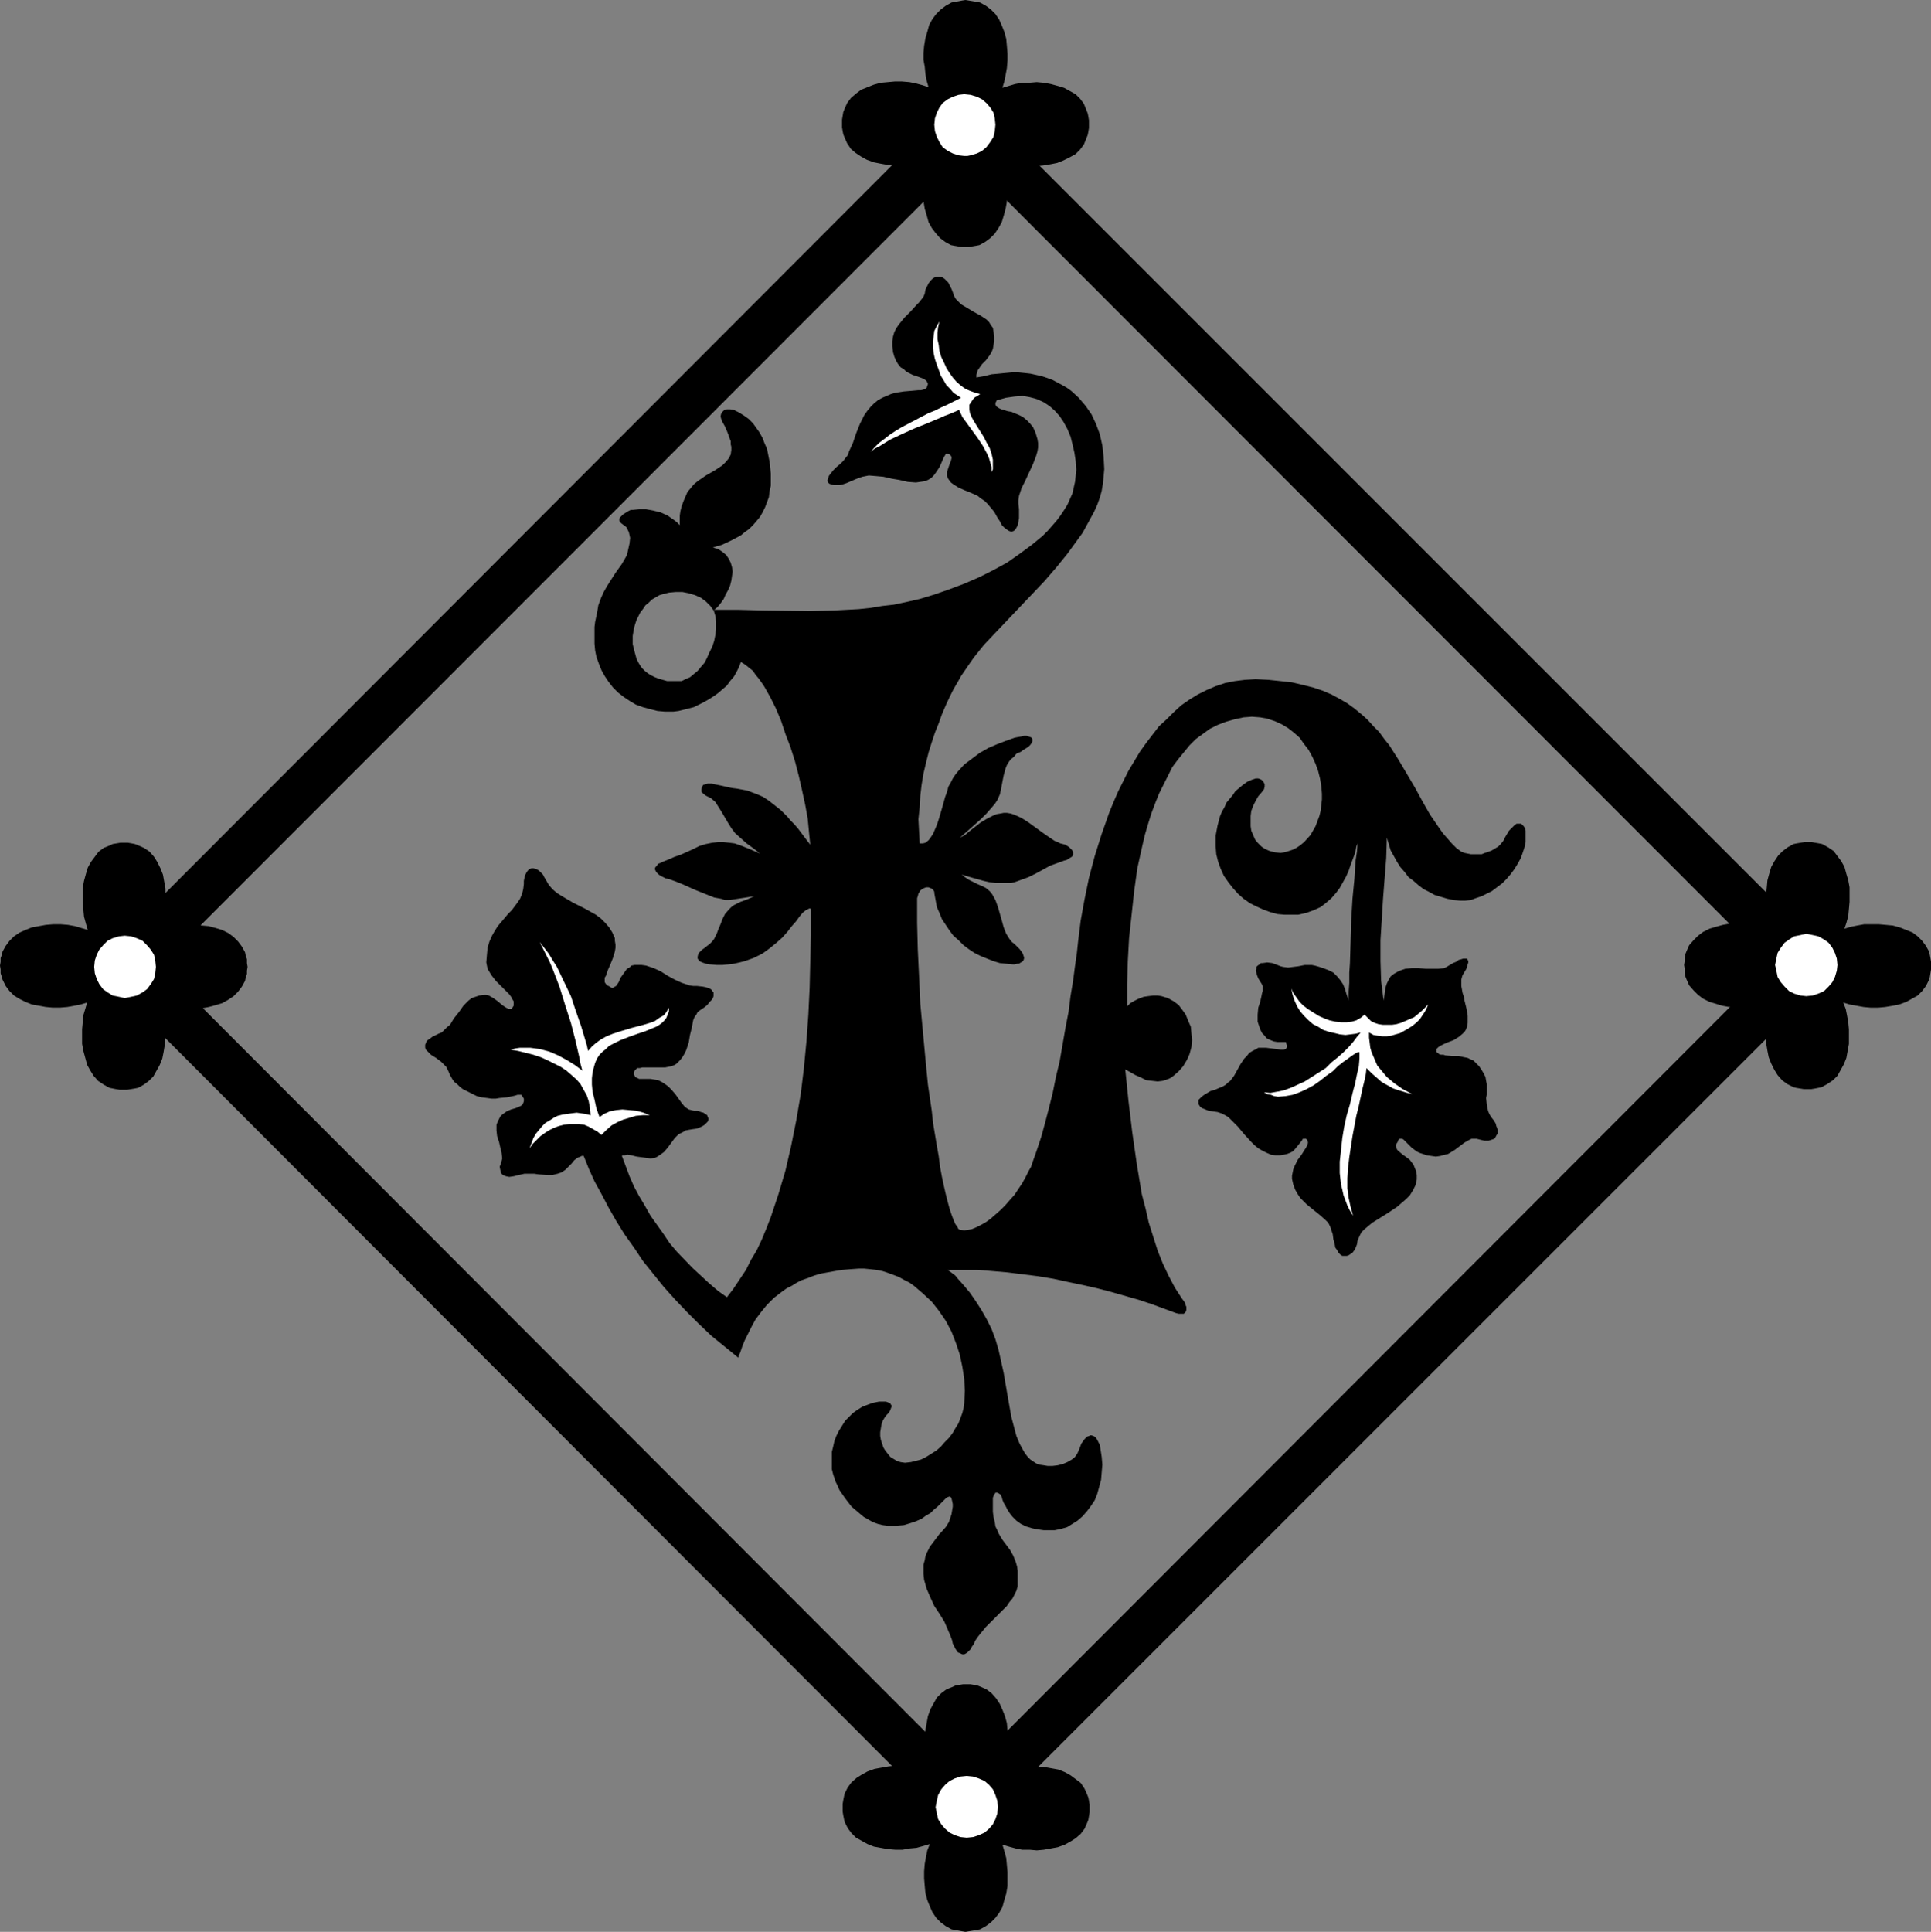 <?xml version="1.0" encoding="UTF-8" standalone="no"?>
<svg
   version="1.0"
   width="129.724mm"
   height="129.766mm"
   id="svg15"
   sodipodi:docname="Leafy L.wmf"
   xmlns:inkscape="http://www.inkscape.org/namespaces/inkscape"
   xmlns:sodipodi="http://sodipodi.sourceforge.net/DTD/sodipodi-0.dtd"
   xmlns="http://www.w3.org/2000/svg"
   xmlns:svg="http://www.w3.org/2000/svg">
  <rect width="100%" height="100%" fill="#808080" stroke="none"/>
  <sodipodi:namedview
     id="namedview15"
     pagecolor="#ffffff"
     bordercolor="#000000"
     borderopacity="0.25"
     inkscape:showpageshadow="2"
     inkscape:pageopacity="0.0"
     inkscape:pagecheckerboard="0"
     inkscape:deskcolor="#d1d1d1"
     inkscape:document-units="mm" />
  <defs
     id="defs1">
    <pattern
       id="WMFhbasepattern"
       patternUnits="userSpaceOnUse"
       width="6"
       height="6"
       x="0"
       y="0" />
  </defs>
  <path
     style="fill:#000000;fill-opacity:1;fill-rule:evenodd;stroke:none"
     d="m 235.774,40.562 -1.616,0.485 -1.616,0.485 -1.778,0.162 -1.778,0.162 h -1.778 -1.939 l -1.778,-0.323 -1.616,-0.323 -1.778,-0.646 -1.454,-0.808 -1.454,-0.97 -1.131,-0.97 -0.97,-1.454 -0.646,-1.454 -0.323,-0.808 -0.162,-0.808 -0.162,-0.97 v -0.97 -0.97 l 0.162,-0.97 0.162,-0.97 0.323,-0.808 0.646,-1.454 0.97,-1.293 1.293,-1.131 1.293,-0.97 1.616,-0.646 1.616,-0.646 1.778,-0.485 1.778,-0.162 1.778,-0.162 h 1.778 l 1.939,0.162 1.616,0.323 1.778,0.485 1.454,0.485 -0.485,-1.616 -0.323,-1.778 -0.162,-1.778 -0.323,-1.778 v -1.778 l 0.162,-1.778 0.323,-1.939 0.485,-1.616 0.485,-1.778 0.808,-1.454 0.97,-1.293 1.131,-1.131 1.293,-0.97 1.454,-0.808 0.808,-0.162 0.97,-0.162 0.808,-0.162 L 245.147,0 l 0.97,0.162 0.97,0.162 0.97,0.162 0.808,0.162 1.454,0.808 1.293,0.97 1.131,1.131 0.97,1.454 0.646,1.454 0.646,1.616 0.485,1.778 0.162,1.778 0.162,1.939 v 1.778 l -0.162,1.939 -0.323,1.778 -0.323,1.616 -0.485,1.616 1.616,-0.485 1.616,-0.485 1.778,-0.323 h 1.778 l 1.939,-0.162 1.778,0.162 1.778,0.323 1.778,0.485 1.616,0.485 1.454,0.808 1.454,0.808 1.131,1.131 0.97,1.293 0.646,1.616 0.323,0.808 0.162,0.808 0.162,0.97 v 0.97 0.97 l -0.162,0.97 -0.162,0.808 -0.323,0.808 -0.646,1.616 -0.97,1.293 -1.131,1.131 -1.454,0.808 -1.616,0.808 -1.616,0.646 -1.616,0.323 -1.939,0.323 -1.778,0.162 h -1.939 l -1.778,-0.323 -1.778,-0.162 -1.778,-0.485 -1.454,-0.485 0.485,1.616 0.323,1.616 0.323,1.778 0.162,1.778 v 1.939 1.778 l -0.323,1.778 -0.485,1.778 -0.485,1.616 -0.808,1.454 -0.97,1.454 -1.131,1.131 -1.293,0.97 -1.454,0.808 -0.808,0.162 -0.97,0.162 -0.808,0.162 h -0.97 -0.97 l -0.97,-0.162 -0.97,-0.162 -0.808,-0.162 -1.454,-0.808 -1.293,-0.97 -1.131,-1.293 -0.97,-1.293 -0.808,-1.454 -0.485,-1.778 -0.485,-1.616 -0.323,-1.939 v -1.778 -1.778 l 0.162,-1.939 0.162,-1.778 0.485,-1.616 z"
     id="path1" />
  <path
     style="fill:#000000;fill-opacity:1;fill-rule:evenodd;stroke:none"
     d="m 449.894,235.613 -0.485,-1.454 -0.485,-1.616 -0.323,-1.778 -0.162,-1.778 v -1.939 l 0.162,-1.778 0.162,-1.778 0.485,-1.778 0.485,-1.616 0.808,-1.454 0.97,-1.454 1.131,-1.131 1.293,-0.97 1.454,-0.808 0.808,-0.162 0.97,-0.162 0.97,-0.162 h 0.97 0.97 l 0.808,0.162 0.97,0.162 0.808,0.162 1.454,0.808 1.454,0.97 0.97,1.293 0.97,1.293 0.808,1.454 0.485,1.778 0.485,1.616 0.323,1.778 v 1.939 1.778 l -0.162,1.778 -0.162,1.778 -0.485,1.778 -0.485,1.454 1.616,-0.485 1.616,-0.323 1.778,-0.323 h 1.778 1.939 l 1.778,0.162 1.778,0.162 1.778,0.485 1.616,0.646 1.616,0.646 1.293,0.97 1.131,1.131 0.97,1.293 0.808,1.454 0.162,0.808 0.162,0.808 0.162,0.97 v 0.97 0.97 l -0.162,0.97 -0.162,0.97 -0.162,0.646 -0.808,1.616 -0.97,1.293 -1.131,1.131 -1.454,0.808 -1.454,0.808 -1.778,0.646 -1.616,0.323 -1.939,0.323 -1.778,0.162 h -1.939 l -1.778,-0.162 -1.778,-0.323 -1.778,-0.323 -1.616,-0.485 0.646,1.616 0.323,1.616 0.323,1.778 0.162,1.778 v 1.939 1.778 l -0.323,1.778 -0.323,1.778 -0.646,1.616 -0.808,1.454 -0.808,1.454 -1.131,1.131 -1.454,0.97 -1.454,0.808 -0.808,0.162 -0.808,0.162 -0.97,0.162 h -0.97 -0.97 l -0.97,-0.162 -0.97,-0.162 -0.646,-0.162 -1.616,-0.808 -1.293,-0.97 -1.131,-1.293 -0.808,-1.293 -0.808,-1.616 -0.646,-1.616 -0.323,-1.616 -0.323,-1.939 -0.162,-1.778 v -1.939 l 0.162,-1.778 0.323,-1.778 0.485,-1.616 0.485,-1.616 -1.616,0.485 -1.616,0.485 -1.778,0.162 -1.939,0.162 h -1.778 -1.939 l -1.778,-0.323 -1.616,-0.485 -1.616,-0.485 -1.616,-0.808 -1.293,-0.97 -1.131,-1.131 -1.131,-1.293 -0.646,-1.454 -0.323,-0.808 -0.162,-0.97 v -0.97 l -0.162,-0.97 0.162,-0.97 v -0.808 l 0.162,-0.97 0.323,-0.808 0.646,-1.454 1.131,-1.293 1.131,-1.131 1.293,-0.97 1.616,-0.808 1.616,-0.485 1.778,-0.485 1.778,-0.323 1.939,-0.162 h 1.778 l 1.778,0.323 1.778,0.162 1.778,0.323 z"
     id="path2" />
  <path
     style="fill:#000000;fill-opacity:1;fill-rule:evenodd;stroke:none"
     d="m 254.681,449.894 1.616,-0.485 1.616,-0.485 1.778,-0.162 1.778,-0.162 h 1.939 1.778 l 1.778,0.323 1.778,0.323 1.616,0.646 1.454,0.808 1.293,0.97 1.293,0.97 0.97,1.454 0.646,1.454 0.323,0.808 0.162,0.808 0.162,0.97 v 0.97 0.97 l -0.162,0.97 -0.162,0.97 -0.323,0.808 -0.646,1.454 -0.97,1.293 -1.293,1.131 -1.293,0.808 -1.454,0.808 -1.778,0.646 -1.778,0.323 -1.778,0.323 -1.778,0.162 -1.778,-0.162 h -1.939 l -1.616,-0.323 -1.778,-0.485 -1.616,-0.485 0.485,1.616 0.485,1.778 0.162,1.778 0.162,1.778 v 1.778 1.778 l -0.323,1.939 -0.485,1.616 -0.485,1.778 -0.808,1.454 -0.97,1.293 -1.131,1.131 -1.293,0.97 -1.454,0.808 -0.808,0.162 -0.97,0.162 -0.97,0.162 -0.97,0.162 -0.97,-0.162 -0.808,-0.162 -0.97,-0.162 -0.808,-0.162 -1.454,-0.808 -1.293,-0.97 -1.131,-1.131 -0.97,-1.454 -0.646,-1.454 -0.646,-1.616 -0.485,-1.778 -0.162,-1.778 -0.162,-1.939 v -1.778 l 0.162,-1.939 0.323,-1.778 0.323,-1.616 0.646,-1.616 -1.616,0.485 -1.778,0.485 -1.778,0.162 -1.778,0.323 h -1.778 l -1.939,-0.162 -1.778,-0.323 -1.778,-0.323 -1.616,-0.646 -1.454,-0.808 -1.454,-0.808 -1.131,-1.131 -0.97,-1.293 -0.808,-1.616 -0.162,-0.808 -0.162,-0.808 -0.162,-0.97 v -0.97 -0.97 l 0.162,-0.97 0.162,-0.808 0.162,-0.808 0.808,-1.616 0.97,-1.293 1.293,-1.131 1.293,-0.808 1.454,-0.808 1.778,-0.646 1.778,-0.323 1.778,-0.323 1.778,-0.162 h 1.939 l 1.778,0.323 1.778,0.162 1.778,0.485 1.616,0.485 -0.485,-1.616 -0.485,-1.616 -0.323,-1.778 -0.162,-1.939 v -1.778 l 0.162,-1.778 0.323,-1.778 0.323,-1.778 0.646,-1.778 0.808,-1.454 0.808,-1.454 1.131,-1.131 1.293,-0.97 1.616,-0.646 0.646,-0.323 0.97,-0.162 0.97,-0.162 h 0.97 0.97 l 0.97,0.162 0.808,0.162 0.808,0.323 1.454,0.646 1.293,0.97 1.131,1.293 0.97,1.454 0.646,1.454 0.646,1.616 0.485,1.778 0.162,1.778 0.162,1.939 v 1.778 l -0.162,1.939 -0.162,1.778 -0.485,1.616 z"
     id="path3" />
  <path
     style="fill:#000000;fill-opacity:1;fill-rule:evenodd;stroke:none"
     d="m 40.562,254.843 0.485,1.454 0.485,1.778 0.323,1.616 0.162,1.939 v 1.778 l -0.162,1.778 -0.323,1.939 -0.323,1.616 -0.646,1.616 -0.808,1.454 -0.808,1.454 -1.131,1.131 -1.293,0.97 -1.454,0.808 -0.808,0.162 -0.97,0.162 -0.97,0.162 h -0.97 -0.97 l -0.97,-0.162 -0.808,-0.162 -0.808,-0.162 -1.454,-0.808 -1.454,-0.97 -1.131,-1.293 -0.808,-1.293 -0.808,-1.454 -0.485,-1.778 -0.485,-1.778 -0.323,-1.778 v -1.778 -1.939 l 0.162,-1.778 0.162,-1.778 0.485,-1.616 0.485,-1.616 -1.616,0.485 -1.616,0.323 -1.778,0.323 -1.939,0.162 h -1.778 l -1.778,-0.162 -1.778,-0.323 -1.778,-0.323 -1.616,-0.646 -1.616,-0.808 -1.293,-0.808 -1.131,-1.131 -0.97,-1.293 -0.808,-1.616 -0.162,-0.646 -0.323,-0.97 v -0.97 L 0,245.147 l 0.162,-0.97 v -0.97 l 0.323,-0.808 0.162,-0.808 0.808,-1.454 0.97,-1.293 1.131,-1.131 1.454,-0.97 1.454,-0.646 1.616,-0.646 1.778,-0.323 1.778,-0.323 1.939,-0.162 h 1.778 l 1.939,0.162 1.778,0.323 1.616,0.485 1.616,0.485 -0.485,-1.616 -0.485,-1.778 -0.162,-1.778 -0.162,-1.778 v -1.778 -1.939 l 0.323,-1.778 0.485,-1.778 0.485,-1.616 0.808,-1.454 0.97,-1.293 0.97,-1.293 1.293,-0.97 1.616,-0.646 0.646,-0.323 0.97,-0.162 0.97,-0.162 h 0.97 0.97 l 0.97,0.162 0.808,0.162 0.808,0.323 1.454,0.646 1.454,0.97 1.131,1.293 0.808,1.293 0.808,1.616 0.646,1.616 0.323,1.778 0.323,1.778 v 1.939 1.778 l -0.162,1.778 -0.162,1.778 -0.485,1.778 -0.485,1.454 1.616,-0.485 1.616,-0.323 1.778,-0.323 1.939,-0.162 h 1.778 l 1.778,0.162 1.778,0.162 1.778,0.485 1.616,0.485 1.616,0.808 1.293,0.97 1.131,1.131 0.97,1.293 0.808,1.454 0.162,0.808 0.323,0.97 v 0.97 l 0.162,0.97 -0.162,0.97 v 0.808 l -0.323,0.97 -0.162,0.808 -0.808,1.454 -0.97,1.293 -1.131,1.131 -1.454,0.97 -1.454,0.808 -1.616,0.485 -1.778,0.485 -1.778,0.323 -1.939,0.162 h -1.778 l -1.939,-0.323 -1.778,-0.162 -1.616,-0.323 z"
     id="path4" />
  <path
     style="fill:#000000;fill-opacity:1;fill-rule:evenodd;stroke:none"
     d="M 466.377,245.147 245.147,23.755 24.078,245.147 245.147,466.377 Z M 245.147,450.54 40.077,245.147 245.147,39.915 450.379,245.147 Z"
     id="path5" />
  <path
     style="fill:#000000;fill-opacity:1;fill-rule:evenodd;stroke:none"
     d="M 467.023,245.147 245.147,23.27 23.594,245.147 245.147,467.023 467.023,245.147 l -0.97,-0.323 -221.069,221.23 h 0.485 L 24.402,244.824 v 0.646 L 245.47,24.078 h -0.485 L 466.054,245.47 v -0.646 z"
     id="path6" />
  <path
     style="fill:#000000;fill-opacity:1;fill-rule:evenodd;stroke:none"
     d="m 244.985,450.217 h 0.485 L 40.4,244.824 v 0.646 L 245.47,40.238 h -0.485 L 450.055,245.47 v -0.646 l -205.07,205.393 0.162,0.808 L 450.863,245.147 245.147,39.43 39.592,245.147 245.147,451.025 Z"
     id="path7" />
  <path
     style="fill:#ffffff;fill-opacity:1;fill-rule:evenodd;stroke:none"
     d="m 244.824,23.917 1.616,0.162 1.616,0.485 1.293,0.646 1.131,0.97 0.97,1.131 0.808,1.293 0.323,1.454 0.162,1.616 -0.162,1.616 -0.323,1.454 -0.808,1.293 -0.97,1.293 -1.131,0.97 -1.293,0.646 -1.616,0.485 -0.808,0.162 h -0.808 l -1.454,-0.162 -1.454,-0.485 -1.293,-0.646 -1.293,-0.97 -0.808,-1.293 -0.646,-1.293 -0.485,-1.454 -0.162,-1.616 0.162,-1.616 0.485,-1.454 0.646,-1.293 0.808,-1.131 1.293,-0.97 1.293,-0.646 1.454,-0.485 z"
     id="path8" />
  <path
     style="fill:#ffffff;fill-opacity:1;fill-rule:evenodd;stroke:none"
     d="m 466.539,244.985 -0.162,1.454 -0.485,1.616 -0.646,1.293 -0.97,1.131 -1.131,1.131 -1.454,0.646 -1.454,0.485 -1.616,0.162 -1.454,-0.162 -1.616,-0.485 -1.293,-0.646 -1.131,-1.131 -0.97,-1.131 -0.808,-1.293 -0.323,-1.616 -0.323,-1.454 0.323,-1.616 0.323,-1.454 0.808,-1.293 0.97,-1.293 1.131,-0.808 1.293,-0.808 1.616,-0.323 1.454,-0.323 1.616,0.323 1.454,0.323 1.454,0.808 1.131,0.808 0.97,1.293 0.646,1.293 0.485,1.454 z"
     id="path9" />
  <path
     style="fill:#ffffff;fill-opacity:1;fill-rule:evenodd;stroke:none"
     d="m 245.47,466.539 -1.616,-0.162 -1.454,-0.485 -1.293,-0.646 -1.131,-0.97 -0.97,-1.131 -0.808,-1.293 -0.323,-1.454 -0.323,-1.616 0.323,-1.616 0.323,-1.454 0.808,-1.454 0.97,-1.131 1.131,-0.97 1.293,-0.646 1.454,-0.485 1.616,-0.162 1.616,0.162 1.454,0.485 1.454,0.646 1.131,0.97 0.97,1.131 0.646,1.454 0.485,1.454 0.162,1.616 -0.162,1.616 -0.485,1.454 -0.646,1.293 -0.97,1.131 -1.131,0.97 -1.454,0.646 -1.454,0.485 z"
     id="path10" />
  <path
     style="fill:#ffffff;fill-opacity:1;fill-rule:evenodd;stroke:none"
     d="m 23.917,245.47 0.162,-1.616 0.485,-1.454 0.646,-1.293 0.97,-1.131 1.131,-1.131 1.293,-0.646 1.616,-0.485 1.454,-0.162 1.616,0.162 1.454,0.485 1.454,0.646 1.131,1.131 0.97,1.131 0.808,1.293 0.323,1.454 0.162,1.616 -0.162,1.616 -0.323,1.454 -0.808,1.293 -0.97,1.293 -1.131,0.808 -1.454,0.808 -1.454,0.323 -1.616,0.323 -1.454,-0.323 -1.616,-0.323 -1.293,-0.808 -1.131,-0.808 -0.97,-1.293 -0.646,-1.293 -0.485,-1.454 z"
     id="path11" />
  <path
     style="fill:#000000;fill-opacity:1;fill-rule:evenodd;stroke:none"
     d="m 187.456,344.692 0.162,-0.646 0.323,-0.646 0.485,-1.454 0.646,-1.616 0.808,-1.616 0.97,-1.939 0.97,-1.778 1.454,-1.939 1.454,-1.778 1.778,-1.778 2.101,-1.616 1.131,-0.808 1.293,-0.646 1.293,-0.808 1.293,-0.646 1.454,-0.485 1.616,-0.646 1.616,-0.485 1.778,-0.323 1.778,-0.323 1.939,-0.323 1.939,-0.162 2.262,-0.162 h 1.454 l 1.616,0.162 1.454,0.162 1.616,0.323 1.454,0.485 2.586,0.97 1.454,0.808 1.293,0.646 1.131,0.808 2.262,1.939 2.262,2.101 1.778,2.262 1.778,2.586 1.454,2.747 1.131,2.909 0.97,2.909 0.646,3.07 0.485,3.07 0.162,3.07 -0.162,3.232 -0.162,1.131 -0.323,1.293 -0.485,1.293 -0.485,1.293 -0.808,1.293 -0.646,1.131 -0.97,1.293 -1.131,1.131 -0.97,1.131 -1.131,0.97 -1.293,0.808 -1.293,0.808 -1.293,0.646 -1.293,0.323 -1.293,0.323 -1.454,0.162 -1.131,-0.162 -0.97,-0.323 -0.808,-0.485 -0.808,-0.485 -0.646,-0.808 -0.646,-0.808 -0.485,-0.808 -0.323,-0.97 -0.323,-0.97 -0.162,-0.97 v -0.97 l 0.162,-0.97 0.162,-0.97 0.323,-0.97 0.485,-0.808 0.485,-0.646 0.485,-0.485 0.323,-0.485 0.162,-0.323 0.162,-0.485 0.162,-0.323 v -0.323 l -0.162,-0.162 -0.162,-0.323 -0.646,-0.323 -0.485,-0.162 h -0.485 -0.646 -0.646 l -0.808,0.162 -0.808,0.162 -1.293,0.485 -1.293,0.485 -1.293,0.808 -1.131,0.808 -0.97,0.97 -0.97,0.97 -0.808,1.293 -0.808,1.293 -0.646,1.293 -0.485,1.293 -0.323,1.454 -0.323,1.293 v 1.454 1.454 1.454 l 0.323,1.293 0.323,0.97 0.323,0.97 0.485,0.97 0.485,1.131 1.454,2.101 1.616,2.101 2.101,1.778 0.97,0.808 1.131,0.646 1.131,0.646 1.293,0.485 1.293,0.323 1.293,0.162 h 2.101 l 1.939,-0.162 1.616,-0.485 1.454,-0.485 1.454,-0.646 1.131,-0.808 1.131,-0.646 0.808,-0.808 0.97,-0.808 0.646,-0.646 0.323,-0.323 0.323,-0.323 0.485,-0.485 0.485,-0.485 0.323,-0.162 0.485,-0.162 0.323,0.162 0.162,0.323 0.162,0.646 0.162,0.808 v 0.646 l -0.162,0.97 -0.162,0.97 -0.323,0.97 -0.323,0.97 -0.808,1.293 -1.131,1.293 -0.485,0.485 -0.485,0.646 -0.97,1.293 -0.97,1.293 -0.808,1.616 -0.323,0.808 -0.162,0.97 -0.323,1.131 v 1.131 1.293 l 0.162,1.454 0.323,1.131 0.323,1.131 0.97,2.262 0.97,2.101 1.293,1.939 1.293,2.101 0.97,2.262 0.485,1.131 0.485,1.293 0.162,0.808 0.323,0.646 0.323,0.646 0.323,0.485 0.323,0.485 0.485,0.162 0.323,0.162 0.323,0.162 h 0.485 l 0.323,-0.162 0.485,-0.323 0.323,-0.323 0.485,-0.485 0.323,-0.646 0.485,-0.646 0.323,-0.808 0.646,-0.97 0.646,-0.808 1.454,-1.778 1.778,-1.778 1.778,-1.778 1.778,-1.778 0.646,-0.97 0.808,-0.97 0.485,-0.97 0.485,-0.97 0.323,-1.131 v -1.131 -1.454 -1.293 l -0.162,-1.131 -0.323,-1.131 -0.323,-0.808 -0.323,-0.808 -0.808,-1.454 -1.939,-2.586 -0.97,-1.616 -0.323,-0.808 -0.485,-0.97 -0.162,-1.131 -0.323,-1.293 -0.162,-1.293 v -1.454 -1.131 -0.97 l 0.323,-0.808 0.162,-0.162 0.162,-0.323 h 0.485 l 0.323,0.162 0.485,0.323 0.323,0.646 0.162,0.646 0.323,0.808 0.485,0.808 0.485,0.97 0.646,0.97 0.646,0.808 0.97,0.97 1.131,0.808 1.293,0.646 1.616,0.485 0.808,0.162 0.97,0.162 1.131,0.162 h 1.131 1.616 l 1.616,-0.323 1.616,-0.485 1.293,-0.808 1.293,-0.808 1.293,-1.131 1.131,-1.293 0.97,-1.293 0.97,-1.454 0.646,-1.616 0.485,-1.778 0.485,-1.778 0.162,-1.939 0.162,-1.939 -0.162,-1.939 -0.323,-2.101 -0.162,-0.97 -0.323,-0.646 -0.323,-0.646 -0.323,-0.485 -0.323,-0.323 -0.323,-0.162 -0.485,-0.162 h -0.323 l -0.323,0.162 -0.485,0.162 -0.323,0.323 -0.323,0.323 -0.808,1.131 -0.485,1.293 -0.485,1.131 -0.646,0.97 -0.808,0.646 -1.131,0.646 -1.131,0.485 -1.293,0.323 -1.293,0.162 h -1.293 l -0.97,-0.162 -1.131,-0.162 -0.808,-0.323 -1.454,-0.97 -0.646,-0.646 -0.646,-0.808 -0.485,-0.808 -0.97,-1.778 -0.808,-1.939 -0.646,-2.424 -0.646,-2.424 -0.485,-2.747 -0.485,-2.747 -0.97,-5.656 -0.646,-2.909 -0.646,-2.909 -0.808,-2.747 -0.97,-2.586 -1.293,-2.586 -1.293,-2.262 -1.454,-2.262 -1.454,-2.101 -1.616,-1.939 -1.454,-1.616 -0.646,-0.808 -0.646,-0.485 -0.646,-0.485 -0.646,-0.485 h 3.717 3.878 l 3.878,0.323 3.717,0.323 7.757,0.97 3.878,0.646 3.717,0.808 3.878,0.808 3.555,0.808 3.717,0.97 3.394,0.97 3.394,0.97 3.394,1.131 3.07,1.131 3.07,1.131 0.646,0.162 h 0.808 0.485 l 0.485,-0.485 0.162,-0.485 v -0.323 -0.485 l -0.162,-0.323 -0.162,-0.646 -0.323,-0.485 -0.485,-0.646 -1.778,-2.747 -1.616,-3.07 -1.454,-3.07 -1.293,-3.232 -1.131,-3.555 -1.131,-3.555 -0.808,-3.555 -0.97,-3.717 -0.646,-3.878 -0.646,-3.878 -1.131,-7.918 -0.97,-8.08 -0.808,-7.918 2.586,1.454 1.454,0.646 1.293,0.646 1.454,0.162 1.454,0.162 1.293,-0.162 1.454,-0.485 0.646,-0.323 0.646,-0.485 1.293,-1.131 1.131,-1.293 0.97,-1.616 0.646,-1.454 0.485,-1.778 0.162,-1.778 -0.162,-1.616 -0.162,-1.778 -0.646,-1.454 -0.646,-1.616 -0.808,-1.131 -0.97,-1.293 -1.293,-0.97 -1.454,-0.808 -1.616,-0.485 -0.97,-0.162 h -1.131 l -1.293,0.162 -1.131,0.162 -1.293,0.485 -0.97,0.485 -1.131,0.646 -0.808,0.808 v -5.656 l 0.162,-5.818 0.323,-5.818 0.646,-5.979 0.646,-5.979 0.808,-5.818 1.293,-5.818 0.646,-2.747 0.808,-2.747 0.808,-2.586 0.97,-2.586 0.97,-2.424 1.131,-2.262 1.131,-2.262 1.131,-2.262 1.454,-1.939 1.454,-1.778 1.454,-1.778 1.616,-1.616 1.778,-1.293 1.778,-1.293 1.939,-0.97 2.101,-0.808 2.262,-0.646 2.262,-0.485 2.101,-0.162 2.101,0.162 1.778,0.323 1.939,0.646 1.778,0.808 1.616,0.97 1.454,1.131 1.454,1.293 1.131,1.616 1.131,1.454 0.97,1.778 0.808,1.778 0.646,1.778 0.485,1.939 0.323,1.939 0.162,1.939 v 1.454 l -0.162,1.454 -0.162,1.454 -0.323,1.293 -0.485,1.293 -0.485,1.293 -0.646,1.131 -0.646,1.131 -1.616,1.778 -0.97,0.808 -0.97,0.646 -0.97,0.485 -0.97,0.323 -1.131,0.323 -0.97,0.162 -1.454,-0.162 -1.293,-0.323 -1.131,-0.485 -0.97,-0.646 -0.97,-0.97 -0.646,-0.808 -0.485,-1.131 -0.485,-1.131 -0.162,-1.131 v -1.293 -1.293 l 0.162,-1.293 0.485,-1.293 0.646,-1.293 0.646,-1.131 0.97,-1.131 0.485,-0.646 0.162,-0.646 v -0.646 l -0.323,-0.646 -0.485,-0.485 -0.808,-0.323 h -0.646 l -0.485,0.162 -0.485,0.162 -1.131,0.485 -1.131,0.808 -0.97,0.808 -0.97,0.808 -0.646,0.97 -0.808,0.97 -0.808,0.97 -0.485,1.131 -0.646,1.131 -0.485,1.131 -0.646,2.424 -0.485,2.586 v 2.586 l 0.162,2.101 0.485,1.939 0.646,1.778 0.808,1.778 1.131,1.616 1.131,1.454 1.293,1.454 1.454,1.293 1.616,1.131 1.616,0.808 1.778,0.808 1.778,0.646 1.778,0.485 1.778,0.162 h 1.778 1.778 l 2.101,-0.485 1.778,-0.646 1.778,-0.808 1.454,-1.131 1.293,-1.131 1.131,-1.293 0.97,-1.293 0.808,-1.454 0.808,-1.454 0.646,-1.454 0.485,-1.454 0.485,-1.293 0.485,-1.293 0.323,-1.131 0.162,-0.97 0.323,-0.808 -0.162,2.101 -0.323,2.101 -0.162,2.262 -0.162,2.586 -0.485,5.01 -0.323,5.494 -0.162,5.494 -0.162,5.333 -0.162,2.424 v 2.586 l -0.162,2.262 v 2.262 l -0.646,-1.939 -0.323,-1.131 -0.485,-1.131 -0.646,-0.97 -0.808,-0.97 -0.97,-0.97 -0.646,-0.323 -0.646,-0.323 -1.293,-0.485 -0.97,-0.323 -1.131,-0.323 -0.808,-0.162 h -1.778 l -1.616,0.323 -1.293,0.162 -1.293,0.162 -1.293,-0.162 -0.646,-0.162 -0.808,-0.323 -1.293,-0.485 -1.293,-0.162 -1.131,0.162 h -0.485 l -0.323,0.323 -0.485,0.323 -0.323,0.323 v 0.485 l -0.162,0.485 0.162,0.485 0.162,0.646 0.323,0.808 0.485,0.808 0.323,0.485 0.323,0.646 v 0.646 0.646 l -0.162,0.485 -0.162,0.808 -0.323,1.454 -0.485,1.454 -0.162,1.778 v 0.808 0.97 l 0.323,0.97 0.323,0.97 0.485,0.97 0.646,0.646 0.485,0.646 0.646,0.323 1.131,0.485 0.97,0.162 h 1.778 0.323 l 0.162,0.162 v 0.323 l 0.162,0.323 v 0.485 l -0.162,0.323 -0.162,0.162 -0.485,0.162 h -0.323 -0.485 l -1.131,-0.162 -2.586,-0.323 h -1.293 -0.646 l -0.485,0.323 -0.97,0.485 -0.808,0.485 -0.646,0.808 -0.646,0.646 -0.97,1.454 -0.808,1.454 -0.808,1.454 -0.97,1.293 -0.646,0.485 -0.485,0.485 -0.808,0.485 -0.808,0.323 -1.131,0.485 -1.131,0.323 -0.808,0.485 -0.808,0.485 -0.646,0.485 -0.485,0.485 -0.323,0.323 v 0.485 0.485 l 0.162,0.323 0.323,0.485 0.485,0.323 0.808,0.323 0.808,0.323 1.131,0.162 1.131,0.162 0.97,0.323 0.97,0.485 0.808,0.485 0.808,0.808 1.616,1.616 1.616,1.939 1.778,1.939 0.808,0.808 0.97,0.808 1.131,0.646 0.97,0.485 1.131,0.485 1.131,0.162 h 1.131 l 0.97,-0.162 0.808,-0.162 0.808,-0.323 0.646,-0.323 0.485,-0.485 0.808,-0.97 0.646,-0.808 0.485,-0.646 0.162,-0.323 h 0.323 0.162 0.323 l 0.323,0.323 0.162,0.485 v 0.323 l -0.162,0.485 -0.323,0.646 -0.323,0.485 -0.808,1.293 -0.97,1.293 -0.808,1.616 -0.323,0.808 -0.162,0.808 -0.162,0.808 v 0.808 l 0.323,1.454 0.485,1.293 0.646,1.131 0.646,0.97 0.808,0.808 0.808,0.808 1.778,1.454 1.616,1.293 1.454,1.293 0.646,0.646 0.485,0.97 0.323,0.97 0.323,0.97 0.162,1.293 0.323,1.131 0.162,0.97 0.485,0.646 0.323,0.646 0.485,0.485 0.485,0.323 h 0.646 0.485 l 0.485,-0.162 0.485,-0.323 0.485,-0.323 0.485,-0.646 0.323,-0.646 0.323,-0.808 0.162,-0.97 0.485,-1.131 0.485,-0.97 0.808,-0.808 0.97,-0.808 0.97,-0.808 1.293,-0.808 2.586,-1.616 2.424,-1.616 1.131,-0.97 1.131,-0.97 0.97,-0.97 0.808,-1.293 0.646,-1.293 0.323,-1.454 v -1.131 l -0.162,-0.97 -0.323,-0.808 -0.323,-0.808 -0.485,-0.646 -0.485,-0.646 -1.293,-0.97 -0.485,-0.323 -1.131,-0.97 -0.323,-0.323 -0.162,-0.485 -0.162,-0.485 0.162,-0.485 0.323,-0.485 0.162,-0.485 0.323,-0.323 h 0.323 0.323 l 0.323,0.162 0.323,0.323 0.808,0.808 0.97,0.97 1.293,0.97 0.646,0.323 0.97,0.323 0.97,0.323 1.131,0.162 1.131,0.162 1.131,-0.162 1.131,-0.323 0.808,-0.162 1.616,-0.97 1.293,-0.97 1.293,-0.97 1.131,-0.646 0.646,-0.323 h 0.646 0.646 l 0.646,0.162 1.293,0.323 h 0.646 0.485 l 0.485,-0.162 0.485,-0.162 0.485,-0.162 0.323,-0.485 0.162,-0.323 0.323,-0.485 v -0.646 -0.485 l -0.323,-0.808 -0.162,-0.646 -0.485,-0.808 -0.646,-0.808 -0.485,-0.808 -0.323,-0.808 -0.162,-0.808 -0.162,-0.808 -0.162,-1.616 0.162,-0.808 v -2.747 l -0.162,-0.808 -0.162,-0.97 -0.485,-0.97 -0.485,-0.808 -0.646,-0.97 -0.97,-0.97 -0.485,-0.485 -0.808,-0.323 -0.646,-0.323 -0.808,-0.162 -1.616,-0.323 h -1.616 l -1.616,-0.162 -0.485,-0.162 h -0.646 l -0.485,-0.162 -0.323,-0.323 -0.323,-0.162 v -0.485 -0.323 l 0.323,-0.323 0.162,-0.162 0.485,-0.323 0.97,-0.485 1.131,-0.485 1.293,-0.485 1.293,-0.808 0.97,-0.808 0.485,-0.485 0.323,-0.485 0.323,-0.808 0.162,-0.97 v -0.808 -0.97 l -0.323,-1.939 -0.485,-1.939 -0.162,-0.97 -0.323,-0.97 -0.323,-1.778 v -0.808 -0.808 l 0.162,-0.646 0.162,-0.485 0.485,-0.808 0.485,-0.808 0.162,-0.646 0.162,-0.485 0.162,-0.485 v -0.323 l -0.162,-0.323 -0.162,-0.323 h -0.162 -0.485 -0.323 l -0.485,0.162 -0.646,0.162 -0.646,0.485 -0.808,0.323 -0.808,0.485 -0.808,0.485 -0.646,0.323 -1.454,0.162 h -1.616 -1.616 l -1.778,-0.162 h -1.778 l -1.616,0.162 -0.97,0.323 -0.808,0.323 -1.131,0.646 -0.808,0.646 -0.485,0.808 -0.485,0.97 -0.323,0.97 -0.162,1.131 -0.162,1.131 -0.162,1.131 -0.323,-2.424 -0.323,-2.586 -0.162,-5.01 v -5.333 l 0.323,-5.171 0.323,-5.333 0.808,-10.342 0.162,-5.171 0.485,1.616 0.485,1.616 0.808,1.454 0.808,1.454 0.808,1.293 1.131,1.293 0.97,1.293 1.293,0.97 1.293,1.131 1.293,0.97 1.293,0.646 1.454,0.808 1.616,0.485 1.616,0.485 1.616,0.323 1.616,0.162 h 1.293 l 1.454,-0.162 1.293,-0.485 1.454,-0.485 1.293,-0.646 1.293,-0.646 1.293,-0.97 1.293,-0.97 1.131,-1.131 0.97,-1.131 0.97,-1.293 0.808,-1.293 0.808,-1.454 0.485,-1.293 0.485,-1.454 0.323,-1.454 v -1.131 -0.97 -0.808 l -0.162,-0.646 -0.323,-0.485 -0.323,-0.323 -0.323,-0.323 h -0.323 -0.323 -0.485 l -0.485,0.323 -0.485,0.485 -0.485,0.485 -0.485,0.485 -0.485,0.808 -0.485,0.808 -0.485,0.97 -0.646,0.808 -0.646,0.646 -0.808,0.485 -0.808,0.485 -0.808,0.323 -0.97,0.323 -0.808,0.323 h -1.778 -0.97 l -0.808,-0.162 -0.808,-0.162 -0.808,-0.323 -0.646,-0.485 -0.485,-0.323 -1.293,-1.293 -1.131,-1.293 -1.131,-1.293 -1.131,-1.616 -2.101,-3.07 -1.939,-3.394 -1.939,-3.555 -2.101,-3.555 -2.101,-3.555 -2.262,-3.555 -1.293,-1.616 -1.293,-1.778 -1.454,-1.454 -1.454,-1.616 -1.616,-1.454 -1.778,-1.454 -1.778,-1.293 -1.939,-1.131 -2.101,-1.131 -2.262,-0.97 -2.424,-0.808 -2.586,-0.646 -2.747,-0.646 -2.909,-0.323 -3.07,-0.323 -3.232,-0.162 -2.747,0.162 -2.586,0.323 -2.424,0.485 -2.424,0.808 -2.262,0.97 -2.262,1.131 -2.101,1.293 -2.101,1.454 -1.939,1.778 -1.778,1.778 -1.939,1.778 -1.616,2.101 -1.616,2.101 -1.616,2.262 -1.454,2.424 -1.454,2.424 -1.293,2.586 -1.293,2.586 -1.131,2.586 -1.131,2.747 -1.939,5.494 -1.778,5.656 -1.454,5.494 -1.131,5.494 -0.97,5.333 -0.323,2.586 -0.323,2.586 -0.323,3.07 -0.485,3.394 -0.485,3.717 -0.646,3.878 -0.485,3.878 -0.808,4.202 -1.454,8.403 -0.97,4.04 -0.808,4.04 -0.97,3.878 -0.97,3.717 -0.97,3.555 -1.131,3.394 -0.97,2.747 -0.485,1.454 -0.646,1.131 -0.808,1.616 -0.808,1.454 -0.97,1.454 -0.97,1.454 -1.293,1.454 -1.131,1.293 -1.131,1.131 -1.293,1.131 -1.293,1.131 -1.131,0.808 -1.131,0.646 -1.293,0.646 -1.131,0.485 -0.97,0.162 -0.97,0.162 -0.97,-0.162 -0.485,-0.162 -0.323,-0.646 -0.485,-0.646 -0.485,-1.131 -0.485,-1.293 -0.485,-1.454 -0.485,-1.778 -0.485,-1.939 -0.485,-2.101 -0.485,-2.262 -0.485,-2.586 -0.323,-2.586 -0.485,-2.747 -0.485,-2.909 -0.485,-2.909 -0.323,-3.07 -0.97,-6.626 -0.646,-6.626 -0.646,-6.949 -0.646,-6.949 -0.323,-7.11 -0.323,-6.787 -0.162,-6.626 v -6.302 l 0.162,-0.485 0.162,-0.646 0.485,-0.808 0.646,-0.485 0.808,-0.323 h 0.646 l 0.808,0.323 0.485,0.485 0.162,0.323 v 0.323 l 0.323,1.778 0.323,1.778 0.646,1.454 0.646,1.616 0.97,1.454 0.97,1.454 0.97,1.293 1.293,1.131 1.293,1.293 1.293,0.97 1.454,0.97 1.616,0.808 1.616,0.646 1.616,0.646 1.616,0.485 1.616,0.162 1.616,0.162 h 0.485 l 0.646,-0.162 h 0.485 l 0.485,-0.323 0.323,-0.162 0.323,-0.323 0.162,-0.485 v -0.323 l -0.162,-0.485 -0.162,-0.485 -0.323,-0.485 -0.485,-0.646 -0.646,-0.646 -0.646,-0.646 -0.646,-0.485 -0.646,-0.808 -0.808,-1.293 -0.646,-1.616 -0.485,-1.778 -0.97,-3.394 -0.646,-1.778 -0.808,-1.454 -0.646,-0.808 -0.97,-0.808 -0.97,-0.485 -1.131,-0.485 -2.262,-1.131 -0.97,-0.646 -0.808,-0.646 2.747,0.808 2.909,0.808 1.454,0.323 1.454,0.162 h 1.616 1.454 0.97 l 0.808,-0.162 1.778,-0.646 1.778,-0.646 1.939,-0.97 1.778,-0.97 1.778,-0.97 1.778,-0.646 1.778,-0.646 0.646,-0.162 0.485,-0.323 0.808,-0.485 0.162,-0.162 0.162,-0.323 v -0.808 l -0.323,-0.485 -0.646,-0.646 -0.97,-0.646 -1.293,-0.323 -0.646,-0.323 -0.808,-0.323 -1.454,-0.97 -1.616,-1.131 -1.778,-1.293 -1.778,-1.293 -1.778,-1.131 -1.778,-0.808 -0.97,-0.323 -0.97,-0.162 h -0.808 l -0.808,0.162 -0.97,0.162 -0.808,0.323 -1.616,0.808 -1.616,0.97 -1.454,1.131 -1.454,1.131 -1.131,0.97 -1.293,0.646 1.131,-0.97 1.293,-1.131 2.909,-2.586 1.454,-1.454 1.131,-1.293 0.97,-1.131 0.323,-0.485 0.323,-0.485 0.646,-1.454 0.323,-1.454 0.323,-1.778 0.323,-1.616 0.485,-1.778 0.323,-0.808 0.485,-0.808 0.485,-0.646 0.808,-0.646 0.646,-0.808 1.131,-0.485 0.646,-0.485 0.808,-0.485 0.485,-0.323 0.485,-0.485 0.323,-0.485 0.162,-0.323 v -0.323 -0.323 l -0.162,-0.323 -0.323,-0.162 -0.485,-0.162 -0.485,-0.162 h -0.646 l -0.646,0.162 -0.97,0.162 -0.808,0.162 -2.262,0.808 -2.101,0.808 -2.262,0.97 -2.262,1.293 -1.939,1.454 -1.939,1.454 -1.616,1.778 -0.646,0.808 -0.646,0.97 -0.485,0.97 -0.646,1.131 -0.323,1.293 -0.485,1.293 -0.808,2.909 -0.808,2.747 -0.485,1.454 -0.485,1.131 -0.485,1.131 -0.646,0.97 -0.485,0.646 -0.808,0.646 -0.646,0.162 h -0.808 l -0.162,-3.07 -0.162,-3.07 0.323,-3.07 0.162,-2.909 0.323,-2.747 0.485,-2.909 0.646,-2.747 0.646,-2.586 0.808,-2.586 0.808,-2.424 0.97,-2.424 0.808,-2.262 0.97,-2.262 0.97,-2.101 0.97,-1.939 1.131,-1.939 0.808,-1.454 2.101,-3.07 1.131,-1.616 2.586,-3.232 2.909,-3.07 3.07,-3.232 3.07,-3.232 3.232,-3.394 3.07,-3.232 3.07,-3.555 2.747,-3.394 2.586,-3.555 1.293,-1.778 0.97,-1.778 0.97,-1.778 0.97,-1.778 0.808,-1.778 0.646,-1.778 0.485,-1.778 0.323,-1.939 0.162,-1.778 0.162,-1.778 -0.162,-3.07 -0.323,-2.909 -0.646,-2.909 -0.97,-2.586 -1.131,-2.424 -1.454,-2.101 -1.778,-2.101 -1.939,-1.778 -1.131,-0.808 -1.131,-0.646 -2.424,-1.293 -1.293,-0.485 -1.454,-0.485 -1.454,-0.323 -1.454,-0.323 -1.454,-0.162 -1.616,-0.162 h -1.616 l -1.778,0.162 -1.616,0.162 -1.778,0.162 -1.939,0.485 -1.939,0.323 v -0.646 l 0.162,-0.485 0.162,-0.646 0.323,-0.485 0.808,-1.131 0.97,-0.97 0.97,-1.293 0.485,-0.808 0.323,-0.808 0.162,-0.97 0.162,-0.97 v -1.131 l -0.162,-1.293 -0.162,-0.97 -0.485,-0.646 -0.485,-0.808 -0.646,-0.646 -1.454,-0.97 -1.778,-0.97 -1.616,-0.97 -1.616,-0.97 -0.646,-0.646 -0.646,-0.646 -0.485,-0.808 -0.323,-0.97 -0.323,-0.808 -0.485,-0.97 -0.323,-0.646 -0.485,-0.485 -0.485,-0.485 -0.485,-0.323 -0.485,-0.162 h -0.485 -0.646 l -0.485,0.162 -0.485,0.323 -0.485,0.485 -0.485,0.646 -0.323,0.646 -0.485,0.97 -0.162,0.97 -0.323,0.808 -0.485,0.646 -0.646,0.808 -0.646,0.646 -1.454,1.616 -1.616,1.616 -1.454,1.778 -0.646,0.97 -0.485,0.97 -0.323,1.131 -0.162,1.131 v 1.293 l 0.162,1.454 0.323,1.131 0.485,1.131 0.485,0.808 0.646,0.808 0.808,0.485 0.646,0.646 1.616,0.808 1.454,0.485 1.293,0.485 0.485,0.323 0.323,0.323 0.162,0.323 0.162,0.323 -0.162,0.485 -0.162,0.485 -0.323,0.323 -0.485,0.162 -0.646,0.162 h -0.646 l -1.778,0.162 -1.939,0.162 -2.101,0.323 -1.131,0.323 -1.131,0.485 -1.131,0.485 -1.131,0.646 -0.97,0.808 -0.808,0.808 -0.808,0.97 -0.808,1.131 -1.131,2.262 -0.97,2.424 -0.808,2.424 -0.97,2.101 -0.323,0.97 -0.646,0.808 -0.485,0.646 -0.646,0.646 -1.131,0.97 -0.808,0.808 -0.646,0.808 -0.485,0.646 -0.162,0.646 -0.162,0.485 0.162,0.485 0.323,0.323 0.485,0.162 0.646,0.162 h 0.646 0.808 l 0.808,-0.162 0.97,-0.323 1.131,-0.485 1.131,-0.485 0.808,-0.323 0.97,-0.323 1.616,-0.323 1.939,0.162 1.778,0.162 2.101,0.485 1.939,0.323 2.101,0.485 2.101,0.162 1.131,-0.162 1.131,-0.162 0.808,-0.323 0.808,-0.485 0.646,-0.646 0.485,-0.646 0.97,-1.454 0.646,-1.454 0.485,-1.131 0.323,-0.485 0.162,-0.323 h 0.323 0.162 l 0.485,0.162 0.323,0.323 0.162,0.323 v 0.323 l -0.162,0.646 -0.323,0.808 -0.323,0.97 -0.323,0.97 v 1.131 l 0.162,0.485 0.323,0.485 0.485,0.646 0.646,0.485 1.293,0.808 1.454,0.646 1.616,0.646 1.778,0.808 0.808,0.646 0.97,0.646 0.808,0.808 0.808,0.97 0.808,0.97 0.808,1.454 0.646,0.97 0.485,0.97 0.646,0.646 0.646,0.485 0.485,0.323 0.485,0.162 h 0.323 l 0.485,-0.162 0.323,-0.323 0.323,-0.485 0.323,-0.646 0.162,-0.808 0.162,-0.97 v -0.97 -1.293 l -0.162,-1.454 v -0.808 l 0.162,-1.131 0.646,-1.939 0.97,-1.939 0.97,-2.101 0.97,-2.101 0.808,-2.101 0.323,-1.131 0.162,-0.97 v -1.131 l -0.162,-0.97 -0.485,-1.616 -0.646,-1.454 -0.808,-0.97 -0.808,-0.808 -0.97,-0.808 -0.97,-0.485 -1.939,-0.808 -0.97,-0.162 -0.97,-0.323 -0.646,-0.162 -0.646,-0.323 -0.485,-0.323 -0.323,-0.485 v -0.485 l 0.323,-0.646 1.131,-0.323 1.131,-0.323 1.131,-0.162 1.131,-0.162 2.101,-0.162 1.778,0.323 1.778,0.485 1.778,0.808 1.454,0.97 1.293,1.131 1.293,1.454 0.97,1.454 0.97,1.778 0.808,1.939 0.485,1.939 0.485,2.101 0.323,2.101 0.162,2.262 -0.162,1.616 -0.162,1.454 -0.323,1.454 -0.323,1.454 -0.646,1.454 -0.646,1.454 -0.808,1.293 -0.97,1.454 -0.97,1.293 -1.131,1.293 -1.131,1.293 -1.293,1.293 -2.747,2.262 -3.07,2.262 -3.232,2.262 -3.555,1.939 -3.555,1.778 -3.717,1.616 -3.878,1.454 -3.717,1.293 -3.717,1.131 -3.555,0.808 -3.07,0.646 -2.909,0.323 -2.909,0.485 -3.07,0.323 -6.141,0.323 -6.141,0.162 -12.282,-0.162 -6.141,-0.162 h -6.141 l 0.485,1.616 0.162,1.454 v 1.616 l -0.162,1.616 -0.323,1.616 -0.485,1.454 -0.646,1.293 -0.646,1.454 -0.646,1.293 -0.97,1.131 -0.808,0.97 -0.97,0.808 -0.97,0.808 -1.131,0.485 -0.97,0.485 h -1.131 -1.293 -1.293 l -1.131,-0.323 -1.131,-0.323 -0.808,-0.323 -0.97,-0.485 -0.808,-0.485 -0.808,-0.646 -0.646,-0.646 -0.485,-0.646 -0.485,-0.808 -0.485,-0.97 -0.485,-1.778 -0.485,-1.939 v -1.131 -0.97 l 0.323,-1.939 0.323,-1.131 0.323,-0.97 0.97,-1.939 0.646,-0.808 0.646,-0.97 0.808,-0.646 0.808,-0.808 1.939,-1.131 1.131,-0.323 1.293,-0.323 1.778,-0.162 h 1.616 l 1.616,0.323 1.616,0.485 1.454,0.646 1.293,0.97 1.131,1.131 0.808,1.131 0.97,-0.808 0.808,-0.97 0.808,-1.131 0.485,-1.131 0.646,-1.131 0.485,-1.131 0.323,-1.293 0.162,-1.131 0.162,-1.131 -0.162,-1.131 -0.323,-1.131 -0.485,-0.97 -0.646,-0.97 -0.97,-0.808 -0.97,-0.646 -1.454,-0.485 2.262,-0.646 2.424,-1.131 2.424,-1.293 0.97,-0.808 1.131,-0.808 0.97,-0.97 0.97,-1.131 0.808,-0.97 0.646,-1.131 0.646,-1.293 0.485,-1.293 0.485,-1.293 0.162,-1.454 0.323,-1.454 v -1.454 -1.616 l -0.162,-1.616 -0.162,-1.454 -0.323,-1.616 -0.323,-1.616 -0.646,-1.454 -0.485,-1.293 -0.808,-1.454 -0.808,-1.131 -0.808,-1.131 -1.131,-1.131 -1.131,-0.808 -1.293,-0.808 -1.293,-0.646 -0.97,-0.162 h -0.808 l -0.646,0.162 -0.485,0.485 -0.323,0.485 -0.162,0.646 0.162,0.646 0.323,0.808 0.646,1.131 0.485,1.131 0.323,0.808 0.323,0.97 0.323,0.808 v 0.808 l 0.162,0.646 v 0.808 l -0.162,1.131 -0.485,0.97 -0.808,0.97 -0.808,0.808 -0.97,0.646 -0.97,0.646 -2.262,1.293 -2.101,1.454 -0.97,0.808 -0.808,0.97 -0.808,0.97 -0.485,1.131 -0.485,1.131 -0.485,1.293 -0.323,1.293 -0.162,1.131 v 1.131 1.293 l -0.808,-0.808 -0.646,-0.485 -1.616,-1.131 -1.778,-0.808 -1.939,-0.485 -1.778,-0.323 h -1.778 l -1.616,0.162 h -0.485 l -0.646,0.323 -1.293,0.808 -0.323,0.323 -0.485,0.485 -0.162,0.323 v 0.485 l 0.162,0.323 0.323,0.323 0.646,0.485 0.646,0.485 0.323,0.646 0.323,0.646 0.323,1.454 -0.162,1.454 -0.323,1.454 -0.323,1.454 -0.646,1.131 -0.646,1.131 -1.616,2.262 -1.454,2.262 -0.808,1.293 -0.808,1.454 -0.646,1.454 -0.646,1.778 -0.323,1.939 -0.485,2.262 -0.162,1.293 v 1.293 2.909 l 0.162,1.778 0.323,1.616 0.646,1.778 0.646,1.616 0.808,1.454 0.97,1.454 1.131,1.454 1.293,1.293 1.454,1.131 1.454,0.97 1.616,0.97 1.778,0.646 1.778,0.485 1.939,0.485 1.939,0.162 h 2.101 l 1.293,-0.162 1.293,-0.323 1.293,-0.323 1.293,-0.323 1.293,-0.646 1.293,-0.646 1.131,-0.646 1.293,-0.808 1.131,-0.808 1.131,-0.97 1.131,-0.97 0.808,-1.131 0.97,-1.131 0.646,-1.131 0.646,-1.293 0.485,-1.293 0.808,0.485 0.646,0.485 0.808,0.646 0.808,0.646 0.646,0.97 0.808,0.97 0.808,1.131 0.646,0.97 1.454,2.586 1.454,2.909 1.293,3.07 1.131,3.394 1.293,3.394 1.131,3.555 0.97,3.717 0.808,3.555 0.808,3.717 0.646,3.555 0.323,3.394 0.323,3.232 -1.131,-1.454 -0.97,-1.293 -0.97,-1.293 -0.97,-1.131 -0.97,-0.97 -0.808,-0.97 -1.616,-1.616 -1.616,-1.293 -1.454,-1.131 -1.454,-0.97 -1.454,-0.646 -1.293,-0.485 -1.293,-0.485 -2.586,-0.485 -1.293,-0.162 -1.454,-0.323 -1.454,-0.323 -1.616,-0.323 -0.646,-0.162 h -0.485 -0.485 l -0.485,0.162 -0.646,0.162 -0.323,0.485 -0.162,0.646 v 0.646 l 0.485,0.485 0.646,0.485 0.646,0.323 0.646,0.323 1.131,0.97 0.808,1.293 0.808,1.293 1.616,2.747 0.808,1.293 0.97,1.293 1.454,1.293 1.454,1.293 1.778,1.293 1.616,1.293 -2.586,-1.131 -2.424,-0.97 -1.454,-0.485 -1.293,-0.162 -1.454,-0.162 h -1.454 l -1.454,0.162 -1.616,0.323 -1.616,0.485 -1.616,0.808 -3.232,1.454 -1.454,0.485 -1.454,0.646 -0.808,0.323 -0.808,0.323 -0.646,0.323 -0.485,0.162 -0.323,0.485 -0.323,0.323 -0.162,0.323 v 0.323 l 0.162,0.323 0.162,0.323 0.323,0.323 0.323,0.323 0.485,0.323 0.646,0.323 0.646,0.323 0.808,0.162 1.778,0.646 1.616,0.646 3.232,1.454 3.232,1.293 1.616,0.646 1.778,0.323 0.97,0.323 h 1.131 l 2.101,-0.323 2.101,-0.323 2.101,-0.323 -1.778,0.808 -1.778,0.646 -1.616,0.808 -0.646,0.485 -0.646,0.646 -0.97,1.131 -0.646,1.293 -0.485,1.293 -0.485,1.131 -0.485,1.293 -0.646,1.293 -0.485,0.646 -0.646,0.646 -0.646,0.485 -0.808,0.646 -0.485,0.323 -0.323,0.323 -0.485,0.485 -0.162,0.323 -0.162,0.646 v 0.485 l 0.485,0.646 0.646,0.323 0.97,0.323 0.97,0.162 1.778,0.162 h 1.454 l 1.616,-0.162 1.293,-0.162 1.454,-0.323 1.293,-0.323 2.262,-0.808 2.262,-1.131 1.778,-1.293 1.778,-1.454 1.454,-1.293 1.293,-1.454 1.131,-1.454 1.131,-1.293 0.808,-1.131 0.808,-0.97 0.808,-0.646 0.646,-0.323 0.323,-0.162 0.323,0.162 v 6.626 l -0.162,6.626 -0.162,6.787 -0.323,6.787 -0.485,6.787 -0.646,6.787 -0.808,6.626 -1.131,6.626 -1.293,6.464 -1.454,6.302 -1.778,5.979 -0.97,2.909 -0.97,2.909 -1.131,2.909 -1.131,2.747 -1.293,2.747 -1.454,2.424 -1.293,2.586 -1.616,2.424 -1.616,2.424 -1.616,2.101 -2.262,-1.616 -2.262,-1.939 -2.101,-1.939 -2.101,-1.939 -4.04,-4.202 -1.778,-2.101 -1.616,-2.424 -1.616,-2.262 -1.616,-2.262 -1.454,-2.586 -1.454,-2.424 -1.293,-2.424 -1.131,-2.586 -0.97,-2.586 -0.97,-2.586 0.162,-0.162 h 0.485 l 0.808,-0.162 0.97,0.162 1.293,0.323 2.424,0.323 1.131,0.162 1.131,-0.162 0.646,-0.323 0.485,-0.323 1.131,-0.808 0.97,-1.131 1.778,-2.424 0.97,-0.97 0.646,-0.323 0.646,-0.323 0.485,-0.323 0.808,-0.162 0.97,-0.162 1.131,-0.162 0.808,-0.323 0.646,-0.323 0.485,-0.323 0.485,-0.485 0.323,-0.323 0.162,-0.485 v -0.323 l -0.162,-0.323 -0.162,-0.485 -0.485,-0.323 -0.485,-0.323 -0.646,-0.162 -0.808,-0.323 h -0.97 l -0.646,-0.162 -0.646,-0.162 -0.485,-0.323 -0.485,-0.323 -0.808,-0.97 -0.808,-1.131 -0.808,-1.131 -1.131,-1.293 -0.646,-0.646 -0.646,-0.485 -0.97,-0.646 -0.97,-0.485 -0.97,-0.162 -0.97,-0.162 h -2.101 -0.808 l -0.646,-0.323 -0.323,-0.162 -0.162,-0.323 -0.162,-0.323 v -0.485 l 0.162,-0.485 0.323,-0.323 0.323,-0.323 h 0.646 l 0.646,-0.162 h 2.262 1.778 1.778 l 0.808,-0.162 0.808,-0.162 0.808,-0.323 0.485,-0.323 0.808,-0.808 0.646,-0.808 0.485,-0.808 0.485,-0.97 0.646,-1.939 0.323,-1.939 0.485,-1.939 0.323,-1.778 0.323,-0.808 0.485,-0.646 0.323,-0.646 0.646,-0.485 0.97,-0.646 0.808,-0.646 0.646,-0.808 0.485,-0.485 0.323,-0.485 0.162,-0.485 v -0.485 -0.485 l -0.323,-0.323 -0.162,-0.323 -0.485,-0.323 -0.485,-0.162 -0.485,-0.162 -0.808,-0.162 -1.454,-0.162 h -0.97 l -0.97,-0.162 -1.939,-0.646 -1.778,-0.808 -1.778,-0.97 -1.778,-1.131 -1.778,-0.808 -0.97,-0.323 -0.97,-0.323 -1.131,-0.162 h -0.97 -0.808 l -0.808,0.162 -0.485,0.485 -0.646,0.323 -0.808,1.131 -0.808,1.131 -0.485,1.131 -0.646,0.97 -0.323,0.162 -0.485,0.323 h -0.323 l -0.485,-0.323 -0.646,-0.323 -0.323,-0.323 -0.323,-0.485 v -0.485 -0.646 l 0.323,-0.485 0.485,-1.454 0.646,-1.454 0.646,-1.616 0.485,-1.616 0.162,-0.97 v -0.808 l -0.162,-0.97 v -0.646 l -0.646,-1.454 -0.808,-1.293 -0.97,-1.131 -1.131,-1.131 -1.293,-0.97 -2.909,-1.616 -2.909,-1.454 -2.747,-1.616 -1.293,-0.808 -1.131,-0.97 -0.97,-1.131 -0.646,-1.131 -0.485,-0.808 -0.323,-0.646 -0.485,-0.485 -0.485,-0.485 -0.485,-0.323 -0.485,-0.162 -0.485,-0.162 h -0.485 l -0.323,0.162 -0.323,0.162 -0.323,0.323 -0.323,0.485 -0.323,0.646 -0.162,0.646 -0.162,0.808 v 0.808 l -0.162,1.293 -0.323,1.293 -0.485,1.131 -0.646,0.97 -1.454,1.939 -0.97,0.97 -0.808,0.97 -1.778,2.101 -0.808,1.293 -0.646,1.131 -0.646,1.454 -0.485,1.616 -0.162,1.778 -0.162,1.939 0.162,0.808 0.162,0.808 0.485,0.808 0.485,0.808 1.131,1.454 1.454,1.454 1.293,1.293 0.646,0.646 0.485,0.646 0.323,0.646 0.323,0.485 v 0.646 0.485 l -0.323,0.485 -0.162,0.323 h -0.323 -0.485 l -0.323,-0.162 -0.323,-0.162 -0.97,-0.646 -1.131,-0.97 -1.131,-0.808 -1.131,-0.646 -0.646,-0.162 h -0.646 l -1.131,0.162 -0.97,0.323 -0.97,0.323 -0.808,0.646 -0.646,0.646 -0.646,0.646 -1.131,1.616 -1.293,1.616 -0.97,1.616 -0.808,0.646 -0.646,0.646 -0.646,0.646 -0.808,0.323 -0.97,0.485 -0.646,0.323 -0.646,0.485 -0.485,0.323 -0.323,0.323 -0.162,0.485 -0.162,0.323 v 0.485 0.323 l 0.162,0.485 0.323,0.323 0.485,0.485 0.485,0.485 0.485,0.323 0.808,0.485 0.646,0.485 0.646,0.485 0.485,0.485 0.808,0.808 0.485,0.97 0.485,1.131 0.646,1.131 0.485,0.646 0.646,0.485 0.646,0.646 0.808,0.646 0.97,0.485 1.293,0.646 1.293,0.646 1.293,0.323 1.293,0.162 1.131,0.162 h 1.131 l 0.97,-0.162 1.778,-0.162 1.616,-0.323 0.646,-0.162 0.485,-0.162 h 0.646 0.323 l 0.162,0.162 0.162,0.323 0.323,0.485 v 0.646 l -0.162,0.485 -0.162,0.323 -0.323,0.323 -0.323,0.162 -1.131,0.485 -1.131,0.323 -1.131,0.485 -1.131,0.808 -0.485,0.485 -0.323,0.646 -0.323,0.646 -0.323,0.808 v 1.454 l 0.162,1.454 0.485,1.454 0.323,1.454 0.323,1.293 0.162,1.454 -0.162,0.646 -0.162,0.646 -0.323,0.808 0.162,0.808 0.162,0.808 0.485,0.485 0.808,0.323 0.808,0.162 1.131,-0.162 1.293,-0.323 1.454,-0.323 h 1.293 1.131 l 1.131,0.162 2.262,0.162 h 1.293 l 1.293,-0.323 0.97,-0.323 0.97,-0.646 1.616,-1.616 0.646,-0.808 0.808,-0.646 0.808,-0.323 0.323,-0.162 h 0.485 l 1.293,3.232 1.454,3.232 1.778,3.232 1.778,3.394 1.939,3.394 2.101,3.394 2.424,3.394 2.262,3.394 2.586,3.232 2.747,3.394 2.747,3.07 3.07,3.232 3.07,3.07 3.232,3.07 3.394,2.747 z"
     id="path12" />
  <path
     style="fill:#ffffff;fill-opacity:1;fill-rule:evenodd;stroke:none"
     d="m 152.712,288.132 1.293,-1.293 1.293,-1.131 1.454,-0.808 1.454,-0.646 1.616,-0.485 1.616,-0.485 1.778,-0.162 h 1.778 l -1.616,-0.646 -1.778,-0.485 -1.778,-0.162 -1.778,-0.162 -1.616,0.162 -1.616,0.323 -1.454,0.646 -1.131,0.808 -0.808,-2.262 -0.485,-2.262 -0.485,-1.939 -0.162,-1.778 v -1.616 l 0.162,-1.454 0.323,-1.293 0.323,-1.131 0.485,-1.131 0.646,-0.97 0.808,-0.808 0.808,-0.646 0.808,-0.808 0.97,-0.485 1.939,-0.97 2.101,-0.808 2.262,-0.808 1.939,-0.646 1.939,-0.808 0.808,-0.323 0.808,-0.485 0.646,-0.485 0.646,-0.646 0.485,-0.646 0.323,-0.808 0.323,-0.808 v -0.97 l -0.646,1.131 -0.646,0.808 -1.131,0.646 -1.131,0.808 -1.293,0.485 -1.616,0.485 -3.07,0.808 -3.232,0.97 -1.454,0.485 -1.616,0.646 -1.454,0.808 -1.131,0.808 -1.131,0.97 -0.97,1.131 -0.323,-1.454 -0.485,-1.616 -0.485,-1.616 -0.485,-1.616 -1.293,-3.717 -1.293,-3.878 -1.778,-3.717 -1.778,-3.717 -1.131,-1.778 -0.97,-1.616 -1.131,-1.454 -1.131,-1.454 0.808,1.616 0.808,1.616 0.97,1.939 0.808,1.939 1.616,4.202 1.454,4.686 1.454,4.525 1.131,4.363 0.485,2.101 0.485,2.101 0.323,1.778 0.485,1.778 -1.939,-1.454 -2.101,-1.293 -2.101,-1.131 -2.262,-0.97 -2.424,-0.646 -2.424,-0.323 h -1.293 -1.293 l -1.131,0.162 -1.293,0.323 1.939,0.323 1.939,0.485 1.939,0.485 1.939,0.646 1.778,0.808 1.616,0.808 1.616,0.808 1.454,0.97 1.293,1.131 1.293,1.131 0.97,1.131 0.808,1.454 0.808,1.454 0.485,1.454 0.323,1.778 0.162,1.778 -1.293,-0.323 -1.131,-0.162 -1.131,-0.162 -1.293,0.162 -1.131,0.162 -1.131,0.162 -1.293,0.323 -0.97,0.485 -0.97,0.646 -1.131,0.646 -0.808,0.808 -0.808,0.97 -0.808,0.97 -0.646,1.131 -0.485,1.293 -0.485,1.293 0.808,-1.131 0.97,-0.97 0.97,-0.97 1.131,-0.808 0.97,-0.646 1.293,-0.646 1.293,-0.485 1.293,-0.323 1.293,-0.162 h 1.293 1.293 l 1.293,0.162 1.131,0.485 1.131,0.646 1.131,0.646 z"
     id="path13" />
  <path
     style="fill:#ffffff;fill-opacity:1;fill-rule:evenodd;stroke:none"
     d="m 346.47,257.59 0.808,0.808 0.808,0.808 0.97,0.485 0.97,0.323 1.131,0.162 h 1.131 1.131 l 1.131,-0.162 1.131,-0.323 1.131,-0.485 1.131,-0.485 1.131,-0.485 0.97,-0.808 0.97,-0.808 0.808,-0.808 0.808,-0.808 -0.323,0.808 -0.485,0.97 -0.646,0.97 -0.646,0.97 -0.808,0.808 -0.97,0.808 -0.97,0.646 -1.131,0.646 -1.131,0.646 -1.131,0.323 -1.131,0.323 -1.131,0.162 h -1.131 l -1.293,-0.162 -0.97,-0.162 -1.131,-0.646 v 1.293 l 0.162,1.293 0.162,1.293 0.323,1.131 0.485,1.131 0.485,1.131 0.485,1.131 0.808,0.97 0.808,0.97 0.808,0.97 1.939,1.616 2.101,1.454 2.424,1.293 -1.778,-0.485 -1.616,-0.485 -1.454,-0.485 -1.454,-0.808 -1.454,-0.808 -1.293,-1.131 -1.293,-1.131 -1.293,-1.293 -0.162,1.454 -0.323,1.616 -0.485,1.939 -0.485,2.262 -0.485,2.262 -0.646,2.586 -0.97,5.171 -0.808,5.333 -0.323,2.747 -0.162,2.586 v 2.586 l 0.323,2.424 0.485,2.262 0.646,2.262 -0.808,-1.293 -0.646,-1.293 -0.485,-1.293 -0.485,-1.293 -0.323,-1.454 -0.323,-1.293 -0.323,-2.909 v -2.909 l 0.323,-2.909 0.323,-3.07 0.485,-2.909 0.646,-2.909 0.808,-2.747 0.646,-2.747 0.323,-1.293 0.323,-1.131 0.485,-2.424 0.485,-2.101 0.162,-1.939 v -0.808 -0.808 h -0.323 l -0.485,0.162 -0.97,0.646 -1.131,0.808 -1.131,0.808 -1.454,1.131 -1.293,1.293 -1.616,1.131 -1.616,1.293 -1.616,1.131 -1.778,0.97 -1.778,0.808 -1.778,0.646 -1.778,0.323 -1.939,0.162 -0.97,-0.162 -0.808,-0.323 -0.97,-0.162 -0.808,-0.485 1.616,0.162 1.778,-0.323 1.616,-0.323 1.778,-0.646 1.778,-0.808 1.778,-0.808 1.778,-1.131 1.778,-1.131 1.778,-1.131 1.454,-1.454 1.616,-1.293 1.454,-1.293 1.293,-1.293 1.131,-1.293 0.97,-1.293 0.97,-1.131 -1.293,0.323 -1.293,0.162 -1.293,0.162 -1.454,-0.162 -1.293,-0.323 -1.454,-0.323 -1.454,-0.485 -1.293,-0.808 -1.293,-0.646 -1.131,-0.97 -1.131,-1.131 -0.97,-1.131 -0.808,-1.293 -0.646,-1.454 -0.485,-1.454 -0.323,-1.616 0.485,1.131 0.808,1.131 0.808,1.131 0.97,0.97 1.293,0.97 1.293,0.808 1.293,0.808 1.454,0.646 1.293,0.485 1.454,0.323 1.454,0.162 h 1.454 l 1.293,-0.162 1.131,-0.323 1.131,-0.646 z"
     id="path14" />
  <path
     style="fill:#ffffff;fill-opacity:1;fill-rule:evenodd;stroke:none"
     d="m 248.864,100.03 -0.646,0.485 -0.646,0.323 -0.485,0.485 -0.323,0.485 -0.323,0.485 -0.323,0.485 v 1.131 l 0.162,0.97 0.485,1.131 0.646,1.131 0.808,1.293 1.616,2.586 0.646,1.293 0.808,1.454 0.485,1.454 0.323,1.454 v 1.616 0.808 l -0.323,0.808 v -1.293 l -0.323,-1.131 -0.323,-1.131 -0.485,-1.131 -1.131,-2.101 -1.293,-1.939 -1.293,-1.778 -1.293,-1.778 -1.293,-1.778 -0.808,-1.778 -1.131,0.485 -1.131,0.485 -1.293,0.485 -1.454,0.646 -3.07,1.293 -3.232,1.293 -3.232,1.454 -3.07,1.454 -1.293,0.808 -1.293,0.808 -1.293,0.646 -0.97,0.808 0.97,-1.131 1.131,-1.131 1.293,-0.97 1.454,-1.131 1.454,-0.97 1.616,-0.97 3.394,-1.778 3.394,-1.778 1.616,-0.646 1.616,-0.808 1.454,-0.646 0.646,-0.323 0.646,-0.323 1.293,-0.646 0.97,-0.485 -0.97,-0.646 -0.97,-0.646 -0.808,-0.97 -0.97,-0.97 -0.646,-1.131 -0.808,-1.293 -0.485,-1.454 -0.485,-1.293 -0.485,-1.454 -0.323,-1.454 -0.162,-1.454 v -1.454 l 0.162,-1.454 0.162,-1.293 0.646,-1.293 0.646,-1.131 -0.323,1.454 -0.162,1.454 v 1.616 l 0.323,1.454 0.162,1.454 0.485,1.616 0.646,1.293 0.646,1.454 0.808,1.293 0.808,1.131 0.97,1.131 1.131,0.97 1.131,0.808 1.131,0.485 1.293,0.485 z"
     id="path15" />
</svg>
